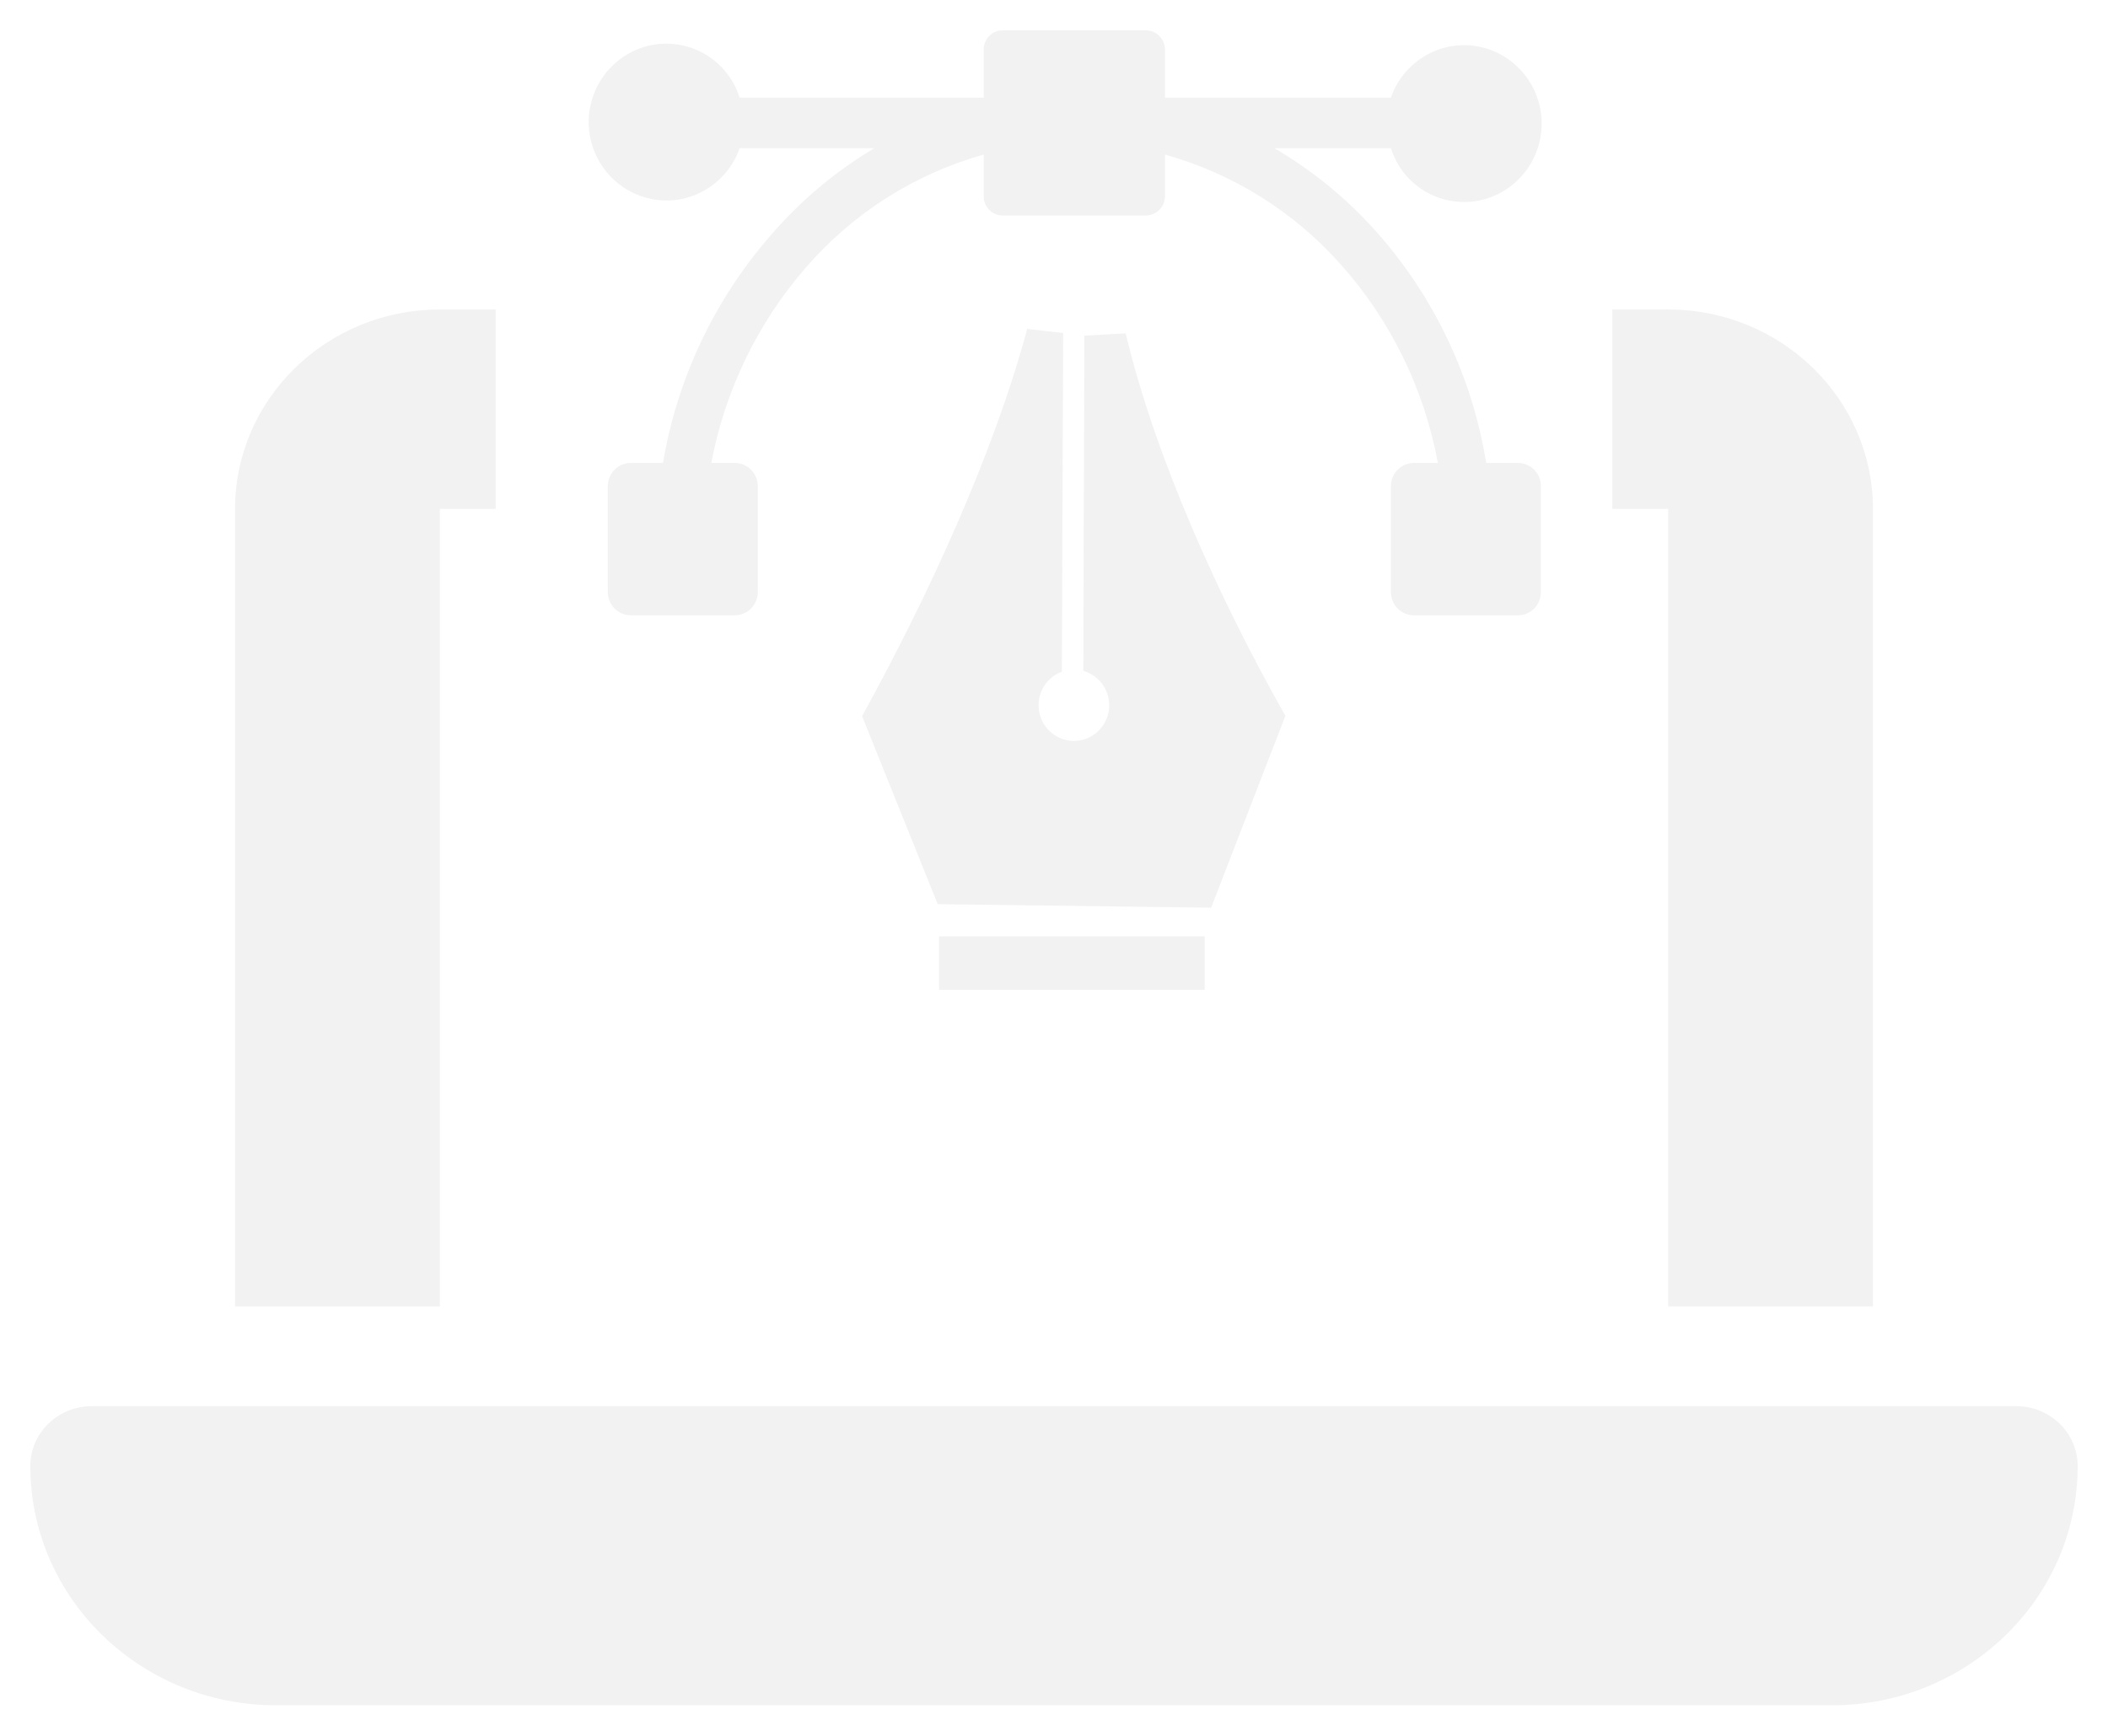 <svg width="278" height="229" viewBox="0 0 278 229" fill="none" xmlns="http://www.w3.org/2000/svg">
<g opacity="0.06" filter="url(#filter0_d_3144_2495)">
<path fill-rule="evenodd" clip-rule="evenodd" d="M132.257 9.82492e-05H151.109C151.779 9.82492e-05 152.422 0.269 152.896 0.748C153.37 1.227 153.636 1.876 153.636 2.553V8.881H183.431C183.932 7.416 184.759 6.087 185.848 4.995C186.795 4.033 187.922 3.269 189.162 2.748C190.403 2.226 191.733 1.958 193.077 1.958C194.42 1.958 195.751 2.226 196.991 2.748C198.232 3.269 199.358 4.033 200.306 4.995C201.259 5.953 202.015 7.091 202.53 8.344C203.046 9.598 203.312 10.942 203.312 12.3C203.312 13.657 203.046 15.002 202.53 16.255C202.015 17.509 201.259 18.647 200.306 19.604C199.358 20.567 198.232 21.331 196.991 21.852C195.751 22.373 194.42 22.641 193.077 22.641C191.733 22.641 190.403 22.373 189.162 21.852C187.922 21.331 186.795 20.567 185.848 19.604C184.739 18.46 183.911 17.068 183.431 15.541H168.05C173.018 18.442 177.51 22.105 181.365 26.398C189.058 34.984 194.139 45.629 195.999 57.058H200.13C200.533 57.049 200.933 57.122 201.307 57.272C201.682 57.423 202.022 57.647 202.309 57.933C202.596 58.219 202.823 58.56 202.977 58.936C203.131 59.312 203.209 59.715 203.206 60.122V74.087C203.209 74.488 203.133 74.886 202.983 75.258C202.833 75.629 202.612 75.967 202.332 76.252C202.053 76.537 201.72 76.763 201.353 76.917C200.986 77.071 200.593 77.151 200.196 77.151H186.463C186.065 77.151 185.671 77.071 185.303 76.917C184.935 76.763 184.601 76.538 184.319 76.253C184.037 75.969 183.814 75.631 183.662 75.259C183.509 74.888 183.431 74.489 183.431 74.087V60.122C183.431 59.309 183.75 58.53 184.319 57.956C184.888 57.381 185.659 57.058 186.463 57.058H189.627C187.816 47.249 183.343 38.14 176.707 30.749C170.522 23.846 162.52 18.864 153.636 16.385V21.824C153.642 22.163 153.581 22.5 153.456 22.815C153.332 23.13 153.147 23.417 152.912 23.658C152.676 23.9 152.396 24.092 152.086 24.223C151.777 24.354 151.445 24.422 151.109 24.422H132.257C131.924 24.425 131.594 24.361 131.286 24.233C130.978 24.106 130.698 23.918 130.463 23.681C130.228 23.443 130.042 23.16 129.916 22.849C129.79 22.538 129.727 22.205 129.73 21.869V16.385C120.612 18.941 112.438 24.143 106.219 31.349C99.891 38.65 95.605 47.525 93.804 57.058H96.903C97.301 57.058 97.695 57.137 98.063 57.291C98.431 57.445 98.765 57.671 99.047 57.956C99.328 58.24 99.552 58.578 99.704 58.95C99.856 59.321 99.935 59.72 99.935 60.122V74.087C99.935 74.489 99.856 74.888 99.704 75.259C99.552 75.631 99.328 75.969 99.047 76.253C98.765 76.538 98.431 76.763 98.063 76.917C97.695 77.071 97.301 77.151 96.903 77.151H83.236C82.834 77.156 82.435 77.082 82.062 76.93C81.689 76.779 81.349 76.554 81.063 76.269C80.777 75.984 80.549 75.644 80.394 75.27C80.239 74.895 80.159 74.493 80.159 74.087V60.122C80.159 59.716 80.239 59.314 80.394 58.939C80.549 58.565 80.777 58.225 81.063 57.94C81.349 57.655 81.689 57.43 82.062 57.279C82.435 57.127 82.834 57.052 83.236 57.058H87.432C89.308 45.964 94.191 35.612 101.539 27.153C105.474 22.549 110.128 18.627 115.316 15.541H97.54C97.038 16.999 96.211 18.321 95.123 19.404C94.176 20.369 93.05 21.134 91.809 21.656C90.569 22.178 89.238 22.447 87.894 22.446C85.175 22.436 82.569 21.343 80.643 19.404C79.69 18.447 78.934 17.309 78.418 16.055C77.902 14.802 77.637 13.458 77.637 12.1C77.637 10.742 77.902 9.398 78.418 8.145C78.934 6.891 79.69 5.753 80.643 4.796C81.59 3.833 82.717 3.069 83.957 2.548C85.198 2.027 86.528 1.758 87.872 1.758C89.215 1.758 90.546 2.027 91.786 2.548C93.027 3.069 94.153 3.833 95.101 4.796C96.224 5.942 97.06 7.343 97.54 8.881H129.73V2.553C129.727 2.217 129.79 1.884 129.916 1.573C130.042 1.262 130.228 0.979 130.463 0.741C130.698 0.504 130.978 0.316 131.286 0.188C131.594 0.061 131.924 -0.003 132.257 9.82492e-05ZM169.5 90.449L159.722 115.715L123.665 115.249L113.69 90.449C122.259 74.908 130.982 56.059 135.465 39.386L140.211 39.919L140.035 84.588C138.99 84.971 138.116 85.719 137.569 86.696C137.022 87.673 136.839 88.816 137.053 89.917C137.266 91.019 137.862 92.007 138.734 92.704C139.605 93.4 140.694 93.759 141.804 93.716C142.915 93.672 143.973 93.229 144.788 92.467C145.604 91.704 146.122 90.672 146.251 89.557C146.379 88.442 146.109 87.317 145.489 86.386C144.869 85.454 143.94 84.777 142.869 84.477L143.001 40.274L148.45 39.963C152.427 56.636 161.063 75.486 169.5 90.383V90.449ZM158.865 126.549H123.841V119.489H158.865V126.549Z" fill="#202020"/>
<path d="M265.9 181.461C270.372 181.461 274 184.995 274 189.351C274 206.773 259.487 220.909 241.6 220.909H36.4C18.513 220.909 4 206.773 4 189.351C4 184.995 7.628 181.461 12.1 181.461H265.9ZM65.363 63.117H58V168.312H31V63.117C31 48.612 43.108 36.818 58 36.818H65.363V63.117ZM220 36.818C234.892 36.818 247 48.612 247 63.117V168.312H220V63.117H212.637V36.818H220Z" fill="#202020"/>
</g>
<defs>
<filter id="filter0_d_3144_2495" x="0" y="0" width="278" height="228.91" filterUnits="userSpaceOnUse" color-interpolation-filters="sRGB">
<feFlood flood-opacity="0" result="BackgroundImageFix"/>
<feColorMatrix in="SourceAlpha" type="matrix" values="0 0 0 0 0 0 0 0 0 0 0 0 0 0 0 0 0 0 127 0" result="hardAlpha"/>
<feOffset dy="4"/>
<feGaussianBlur stdDeviation="2"/>
<feComposite in2="hardAlpha" operator="out"/>
<feColorMatrix type="matrix" values="0 0 0 0 0 0 0 0 0 0 0 0 0 0 0 0 0 0 0.25 0"/>
<feBlend mode="normal" in2="BackgroundImageFix" result="effect1_dropShadow_3144_2495"/>
<feBlend mode="normal" in="SourceGraphic" in2="effect1_dropShadow_3144_2495" result="shape"/>
</filter>
</defs>
</svg>

